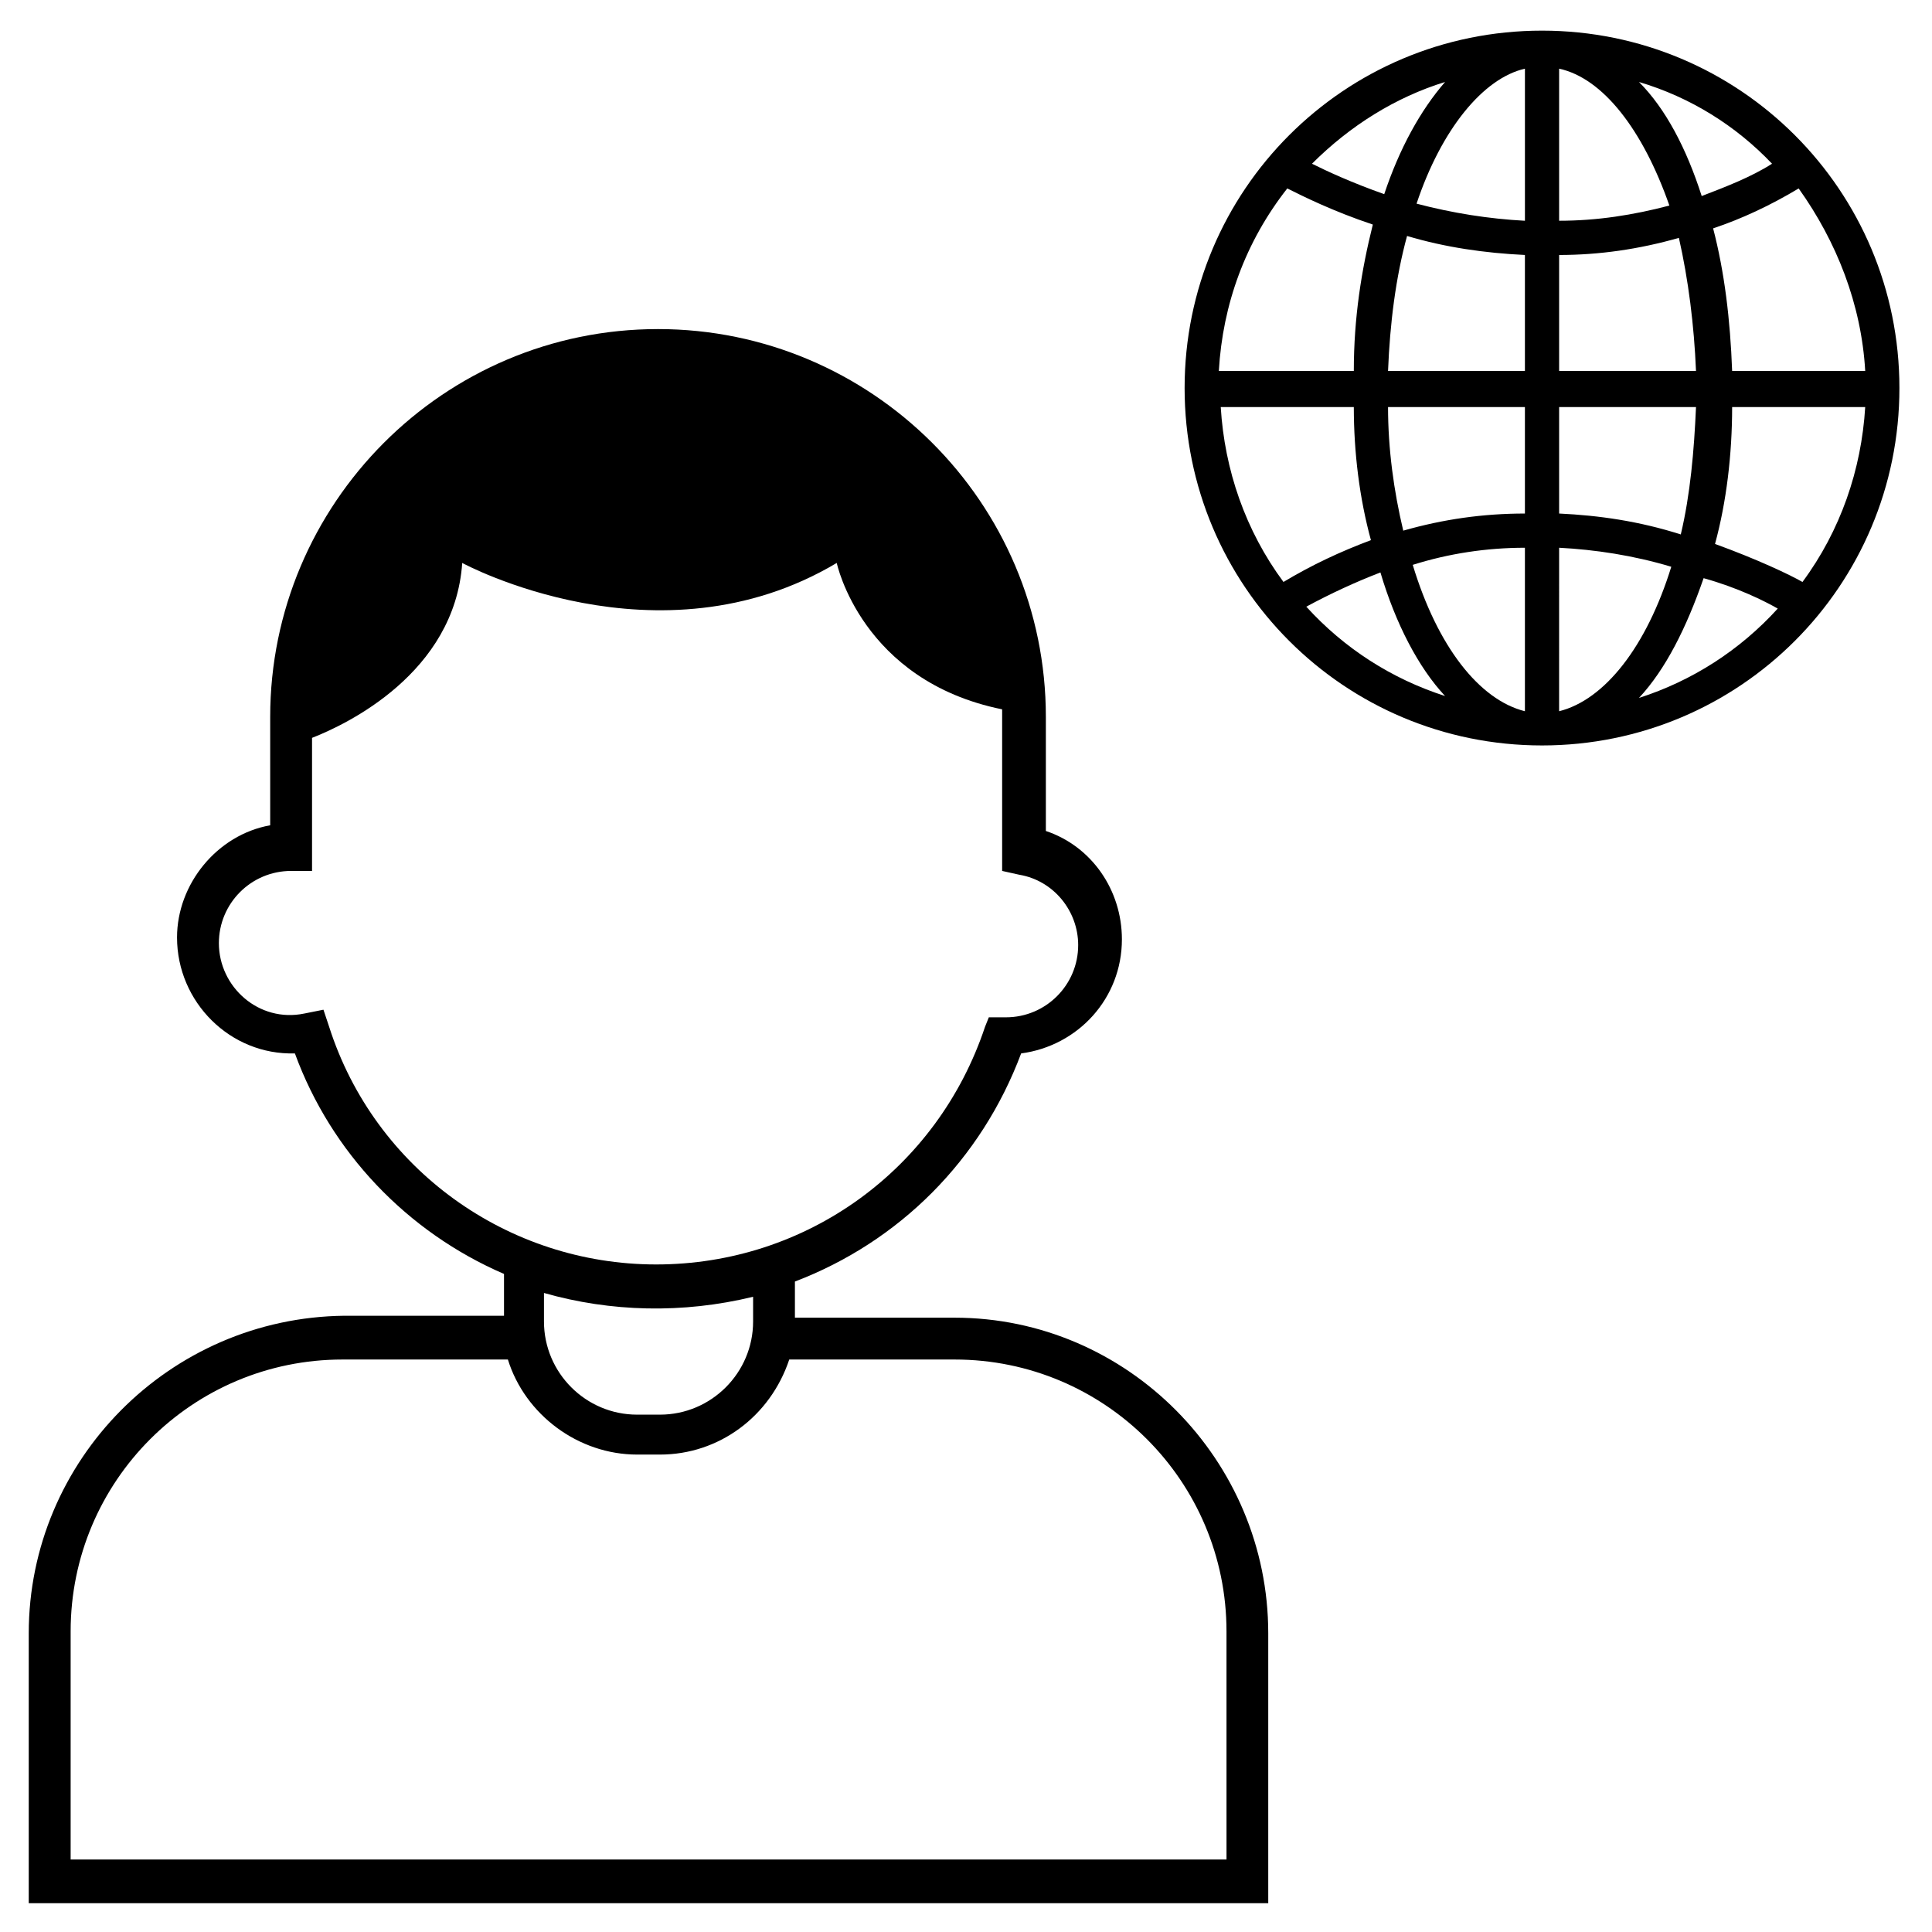 <?xml version="1.0" encoding="UTF-8"?>
<!-- Uploaded to: SVG Repo, www.svgrepo.com, Generator: SVG Repo Mixer Tools -->
<svg fill="#000000" width="800px" height="800px" version="1.1" viewBox="144 144 512 512" xmlns="http://www.w3.org/2000/svg">
 <g>
  <path d="m396.98 493.2h-42.32v-9.574c27.711-10.578 49.375-32.242 59.953-60.457 15.113-2.016 26.703-14.609 26.703-30.23 0-13.098-8.062-24.688-20.152-28.719v-30.23c0-56.93-46.352-102.78-102.78-102.78-56.93 0-102.78 46.352-102.78 102.78v28.719c-14.105 2.519-24.688 15.617-24.688 29.727 0 17.129 14.105 31.234 31.234 30.73 9.574 26.199 29.727 47.359 55.418 58.441v11.082h-42.32c-46.348 0.512-83.629 38.297-83.629 84.145v71.539h328.48v-71.539c0-45.848-37.281-83.633-83.129-83.633zm-165.75-77.082-1.512-4.535-5.039 1.008c-12.09 2.519-22.672-7.055-22.672-18.641 0-10.578 8.566-19.145 19.145-19.145h5.543v-35.266c9.07-3.527 37.785-17.129 39.801-46.352 0 0 51.891 28.215 99.25 0 0 0 6.551 31.234 43.832 38.793v3.527 39.297l4.535 1.008c9.07 1.512 15.617 9.574 15.617 18.641 0 10.578-8.566 19.145-19.145 19.145h-4.535l-1.008 2.519c-12.594 37.785-47.359 62.977-87.16 62.977-39.293 0-74.562-25.191-86.652-62.977zm112.35 71.539v6.551c0 13.602-11.082 24.688-24.688 24.688h-6.047c-13.602 0-24.688-11.082-24.688-24.688v-7.559c17.637 5.039 36.781 5.543 55.422 1.008zm124.95 149.13h-305.81v-60.457c0-39.801 32.242-72.043 72.043-72.043h43.832c4.535 14.609 18.641 25.191 34.258 25.191h6.047c15.617 0 29.223-10.078 34.258-25.191h43.832c39.801 0 72.043 32.242 72.043 72.043l0.004 60.457z"/>
  <path d="m552.65 152.12c-52.395 0-94.715 42.32-94.715 94.715 0 52.395 42.32 94.715 94.715 94.715 52.395 0 94.715-42.32 94.715-94.715 0-52.395-42.316-94.715-94.715-94.715zm62.473 153.16c-10.078 11.082-22.672 19.145-36.777 23.68 7.055-7.559 12.594-18.641 17.129-31.738 9.07 2.519 16.121 6.043 19.648 8.059zm-57.938-25.188v-28.215h36.273c-0.504 11.586-1.512 23.176-4.031 33.754-11.082-3.527-21.664-5.039-32.242-5.539zm36.273-37.789h-36.273v-30.73c10.578 0 21.16-1.512 31.738-4.535 2.519 11.086 4.031 23.176 4.535 35.266zm-15.113-76.578c13.602 4.031 25.695 11.586 35.266 21.664-5.543 3.527-12.09 6.047-18.641 8.566-4.031-12.598-9.57-23.176-16.625-30.23zm-21.16 36.777v-40.305c11.586 2.519 22.168 16.125 29.219 36.277-9.57 2.516-19.145 4.027-29.219 4.027zm29.723 91.695c-6.551 21.16-17.633 35.266-29.727 38.289l0.004-43.328c9.57 0.504 19.648 2.016 29.723 5.039zm51.391-42.32c-1.008 16.625-6.551 32.746-16.625 46.352-3.527-2.016-12.09-6.047-23.176-10.078 3.023-11.082 4.535-23.68 4.535-36.273zm0-9.574h-35.266c-0.504-13.602-2.016-26.199-5.039-37.785 7.559-2.519 15.113-6.047 22.672-10.578 10.074 14.105 16.625 30.73 17.633 48.363zm-130.99 44.84c-8.062 3.023-15.617 6.551-23.176 11.082-10.078-13.602-15.617-29.727-16.625-46.352h35.266c0.004 12.094 1.512 24.188 4.535 35.27zm12.094-89.172c6.551-19.648 17.633-33.25 28.719-35.77v40.305c-9.574-0.508-19.148-2.019-28.719-4.535zm-27.711-10.582c10.078-10.078 22.168-17.633 35.266-21.664-6.551 7.559-12.09 17.633-16.121 29.727-8.562-3.023-15.113-6.047-19.145-8.062zm56.426 24.184v30.73h-36.273c0.504-12.594 2.016-24.688 5.039-35.77 10.074 3.023 20.656 4.535 31.234 5.039zm-36.273 40.305h36.273v28.215c-11.082 0-21.664 1.512-32.242 4.535-2.519-10.582-4.031-21.668-4.031-32.75zm15.113 76.578c-14.105-4.535-26.703-12.594-36.777-23.68 6.551-3.527 13.098-6.551 19.648-9.07 4.031 13.605 10.078 25.195 17.129 32.75zm21.16-39.297v43.328c-12.09-3.023-23.176-17.129-29.727-38.793 9.574-3.023 19.652-4.535 29.727-4.535zm-81.113-46.855c1.008-17.633 7.055-34.258 18.137-48.367 4.031 2.016 12.09 6.047 22.672 9.574-3.023 12.09-5.039 24.688-5.039 38.793z"/>
 </g>
</svg>